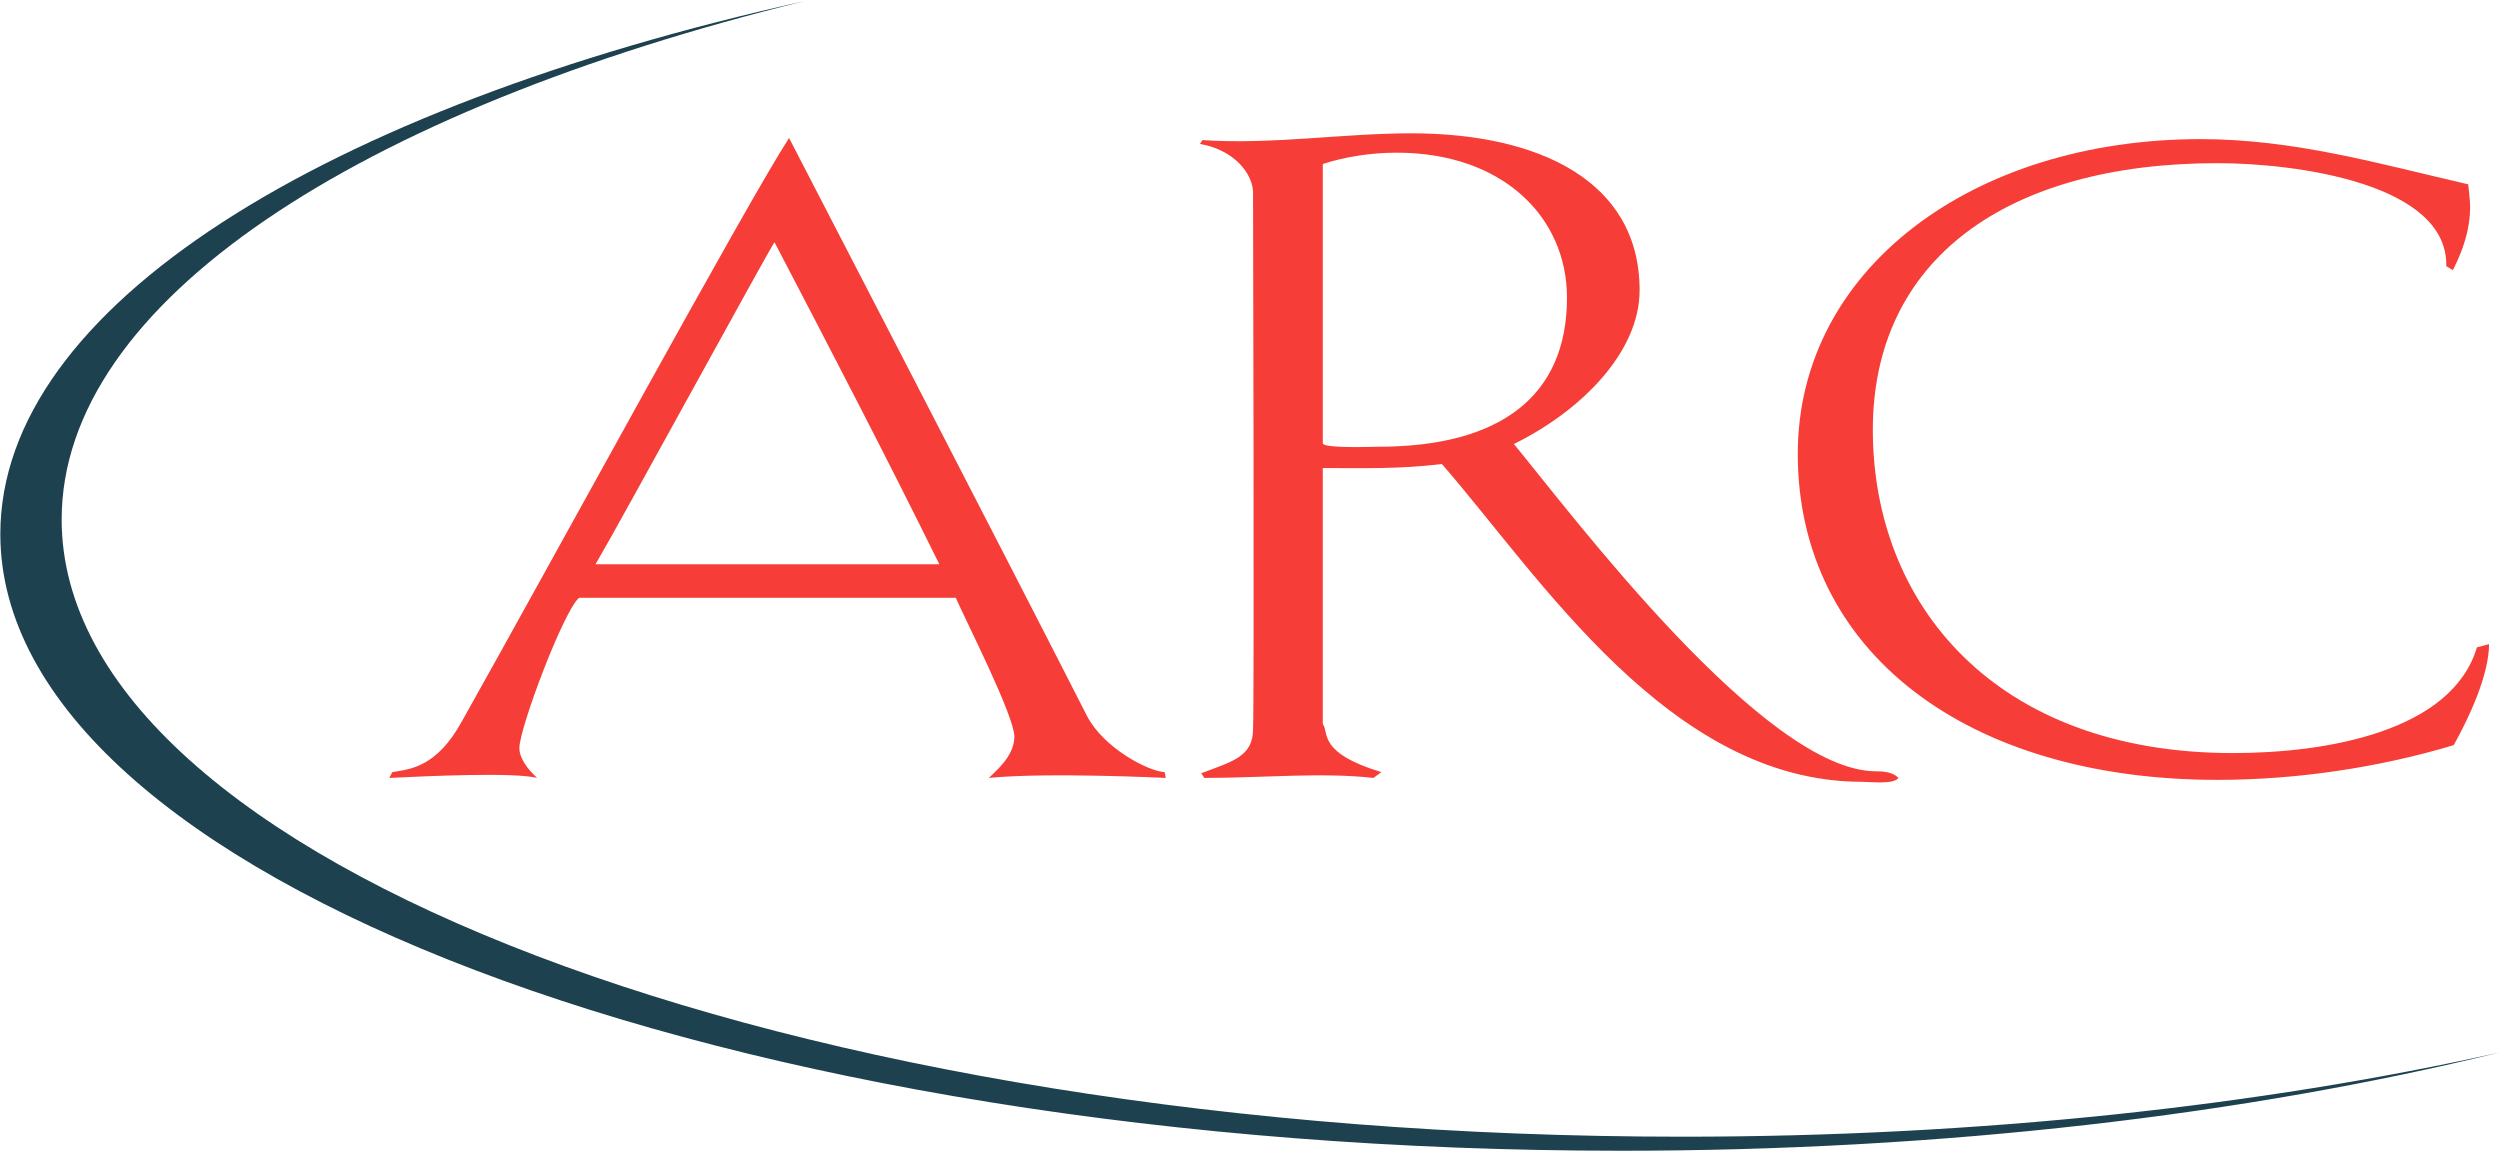 <svg version="1.2" xmlns="http://www.w3.org/2000/svg" viewBox="0 0 1549 714" width="1549" height="714"><style>.a{fill:#f63d37}.b{fill:#1e414f}</style><path fill-rule="evenodd" class="a" d="m722.3 482c0 0-73.3-3.6-109.6 0 3.4-3.6 15.8-13.1 15.8-25.6 0-12.6-29.4-70.4-36.3-86h-233.4c-9.5 7.8-37 80.7-37 93.1 0 6.6 5.6 13.6 11 18.5-14.4-3.6-67-1.2-91.6 0l1.9-3.6c11-1.8 27.5-3 43.1-31.5 55.6-98.9 176.7-321.4 202.7-361.4 10.3 19.8 136.2 263 184.7 358.3 10.3 19.7 37.8 34.1 48 34.6zm-140.3-132.4c-32.9-66.7-65.8-129.9-102.1-199.5-1.2 0.4-95.8 173.9-110.9 199.5zm947.3-235.4l0.7 6.6c2 16.1-2.6 31.7-10.2 46.6l-4.1-2.5c1.2-51.2-93.1-63.8-141.8-63.8-130.6 0-213.5 59.7-213.5 165.2 0 107.7 75.3 200.3 223.2 200.3 57.5 0 135.5-13.2 151.1-65.5l7.5-2c0 19-12.2 45.3-21.9 62.6-45.8 13.7-96.5 21.5-146.4 21.5-156 0-260-80-260-202 0-113.8 107.5-195 249.7-195 58.3 0 111.6 15.6 165.7 28z"/><path class="a" d="m1015.9 179.8c0 38.8-36.8 75.1-77.9 95.3 36.3 44.1 155.4 202.8 224.4 202.8 4.8 0 10.4 0.5 13.9 4.1-3 4.2-17.3 2.4-22.7 2.4-119.1 0-199.3-126.9-260.2-196.9-26.6 3.2-46.6 2.5-73.8 2.5v158.6c4.1 5.4-3.4 17.8 36.3 29.8l-4.9 3.6c-32.2-3.6-68.5 0-104.8 0l-1.9-2.9c19.2-7.3 32.1-10.2 32.1-27.5 0.8-19.8 0-332 0-332 0-11.9-11.7-26.8-32.9-30.4l1.5-2.4c43.1 2.9 87-4.2 129.4-4.2 78.7 0 141.5 29.3 141.5 97.2zm-150.5-85.2c-15.6 0-31.5 2.4-45.8 7v173c0 3.4 30.2 2.2 34.3 2.2 75.8 0 117-31.4 117-92.3 0-50-39.8-89.9-105.5-89.9z"/><path fill-rule="evenodd" class="b" d="m1042.5 704.3c-554.5 0-1004.3-171.4-1004.3-382.4 0-134.7 183.5-253.2 460.2-321.2-297.9 66.3-498.2 189.4-498.2 330.2 0 211.1 449.8 382.1 1004.3 382.1 200.5 0 387.4-22.4 544.3-60.9-148.6 33.1-321.6 52.2-506.3 52.2z"/></svg>